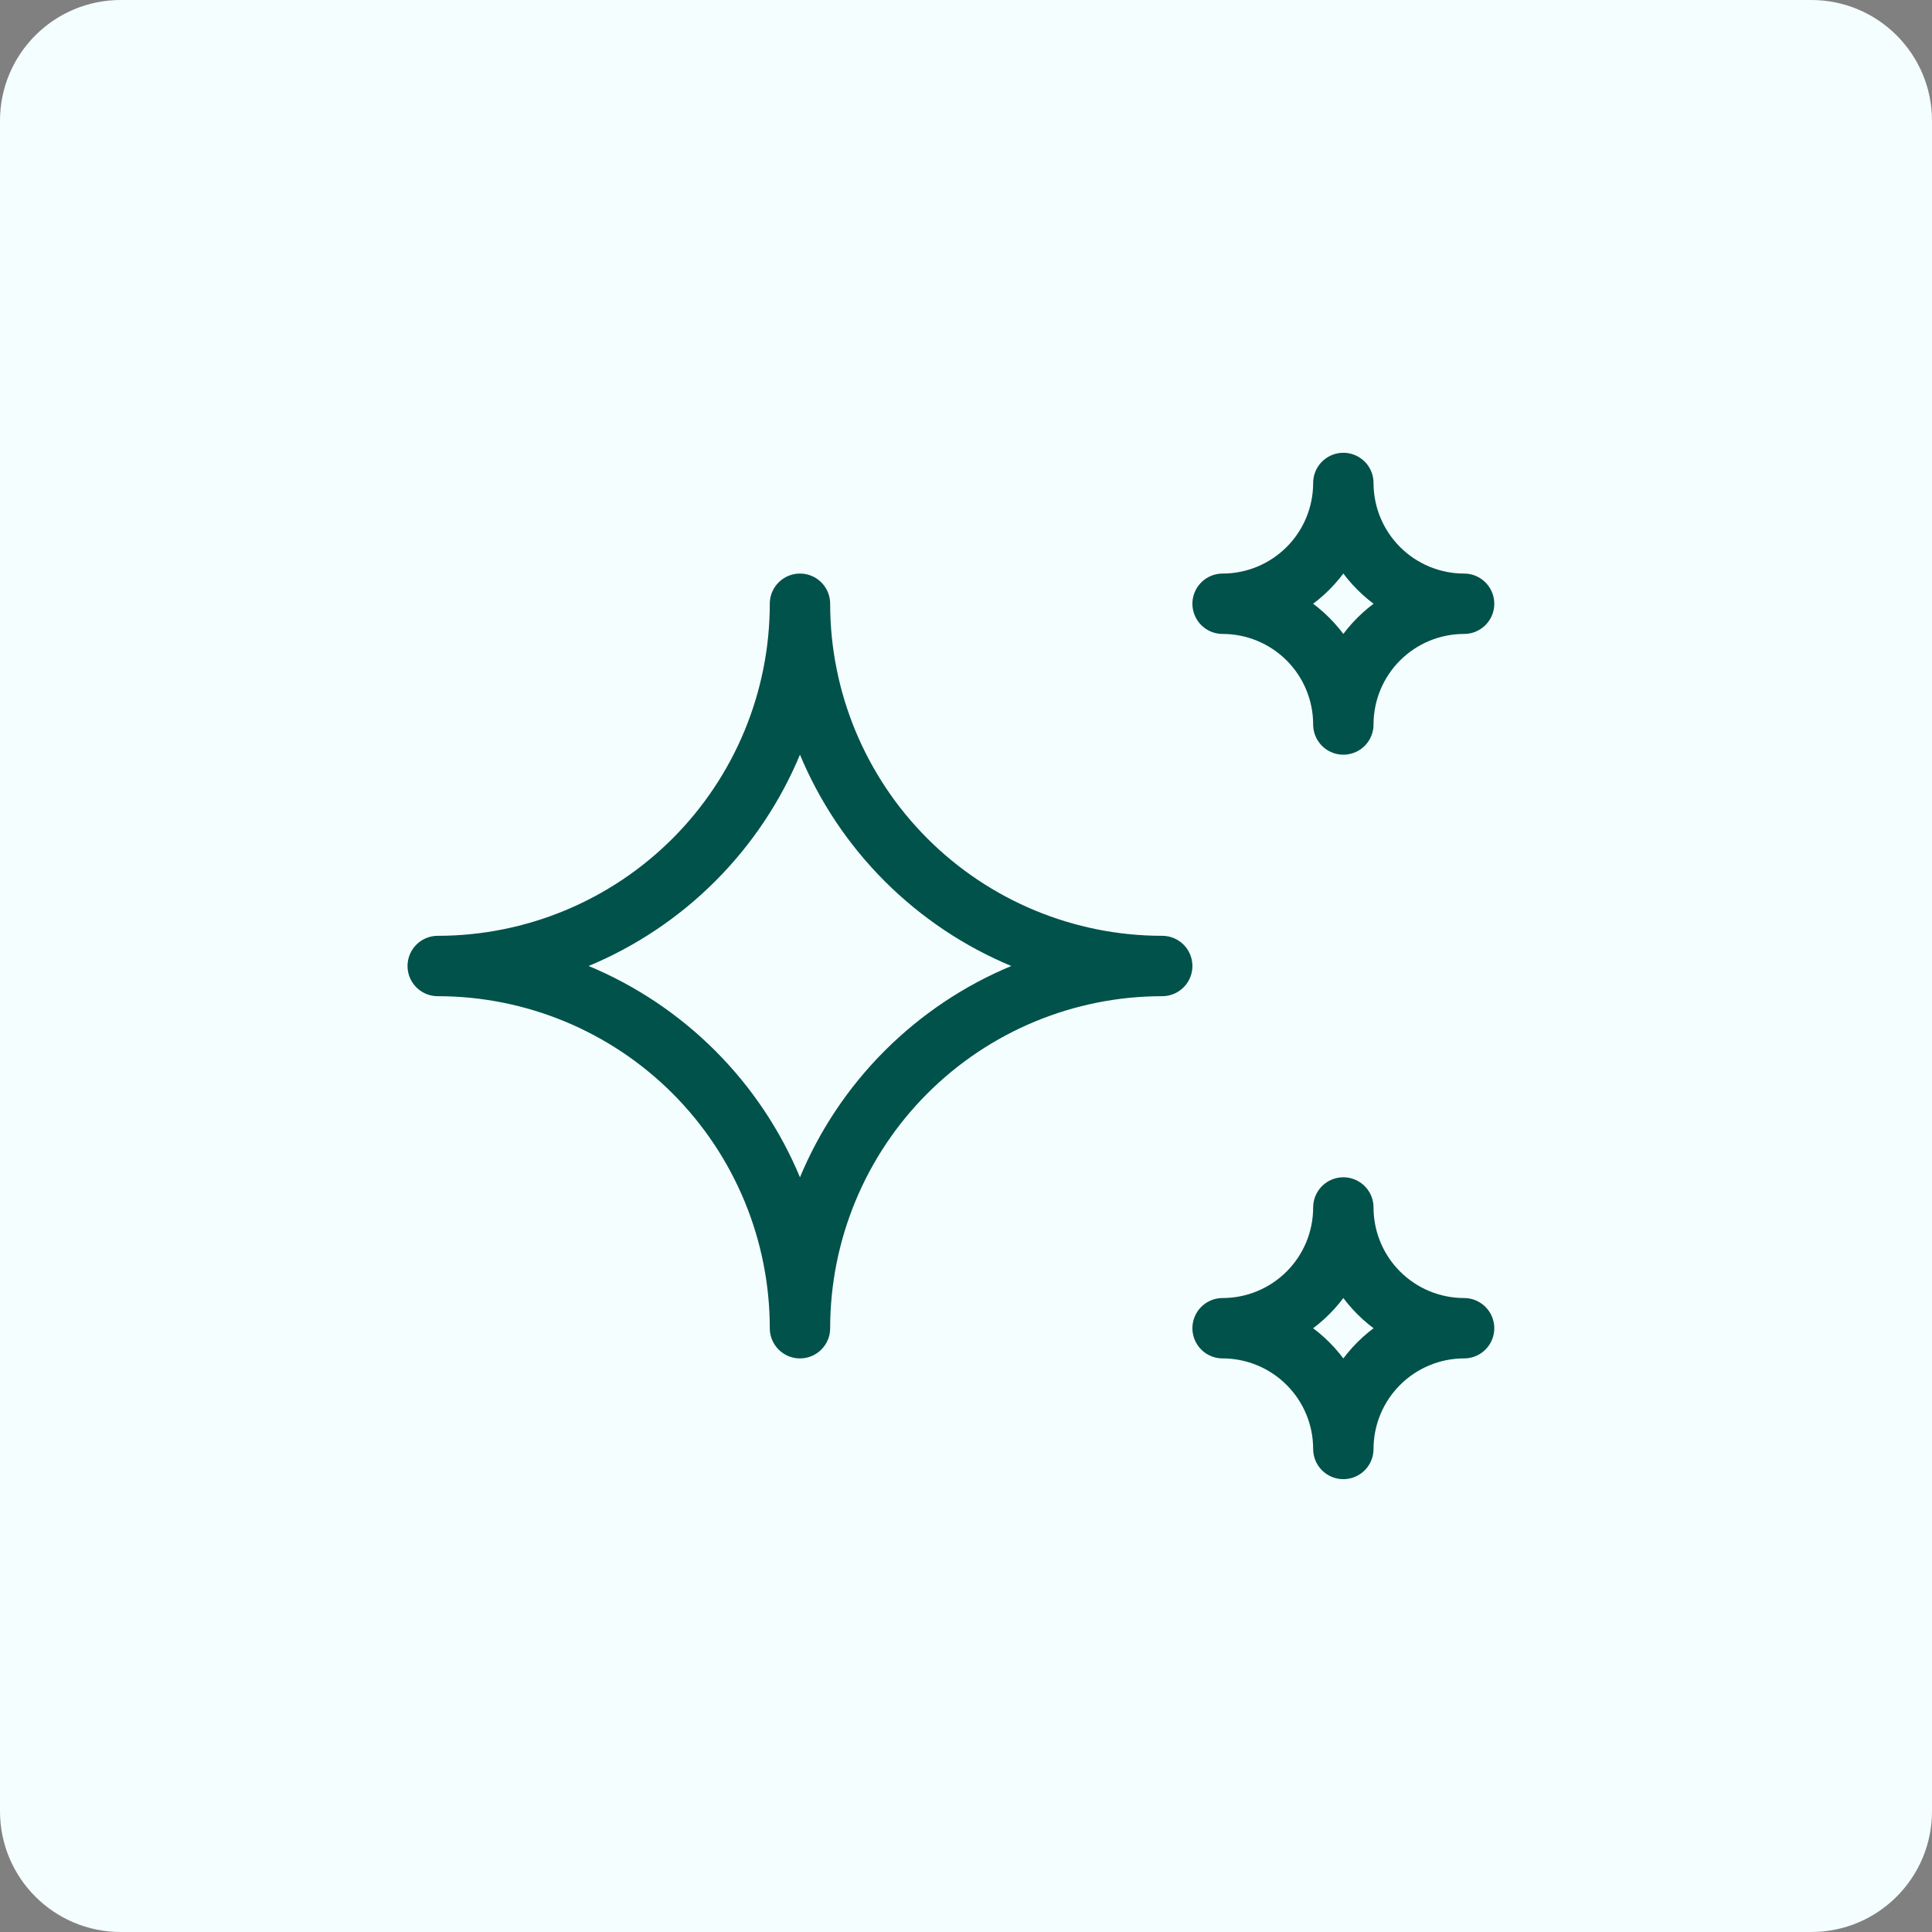 <svg width="64" height="64" viewBox="0 0 64 64" fill="none" xmlns="http://www.w3.org/2000/svg">
<rect x="0" y="0" width="64" height="64" fill="#808080" stroke="none"/>
<path d="M0 4C0 1.791 1.791 0 4 0H60C62.209 0 64 1.791 64 4V60C64 62.209 62.209 64 60 64H4C1.791 64 0 62.209 0 60V4Z" fill="#F5FEFF"/>
<g clip-path="url(#clip0_177_1818)">
<path d="M40.5 43.999C41.561 43.999 42.578 44.421 43.328 45.171C44.079 45.921 44.5 46.939 44.5 47.999C44.5 46.939 44.921 45.921 45.672 45.171C46.422 44.421 47.439 43.999 48.5 43.999C47.439 43.999 46.422 43.578 45.672 42.828C44.921 42.078 44.5 41.06 44.5 39.999C44.5 41.06 44.079 42.078 43.328 42.828C42.578 43.578 41.561 43.999 40.5 43.999ZM40.5 20C41.561 20 42.578 20.421 43.328 21.171C44.079 21.921 44.5 22.939 44.5 24C44.5 22.939 44.921 21.921 45.672 21.171C46.422 20.421 47.439 20 48.5 20C47.439 20 46.422 19.578 45.672 18.828C44.921 18.078 44.5 17.06 44.5 15.999C44.5 17.06 44.079 18.078 43.328 18.828C42.578 19.578 41.561 20 40.5 20ZM26.5 43.999C26.5 40.817 27.764 37.765 30.015 35.514C32.265 33.264 35.317 32 38.5 32C35.317 32 32.265 30.735 30.015 28.485C27.764 26.234 26.5 23.182 26.5 20C26.5 23.182 25.236 26.234 22.985 28.485C20.735 30.735 17.683 32 14.5 32C17.683 32 20.735 33.264 22.985 35.514C25.236 37.765 26.5 40.817 26.5 43.999Z" stroke="#00524B" stroke-width="2" stroke-linecap="round" stroke-linejoin="round"/>
</g>
<defs>
<clipPath id="clip0_177_1818">
<rect width="48" height="48" fill="white" transform="translate(8.5 8)"/>
</clipPath>
</defs>
</svg>
